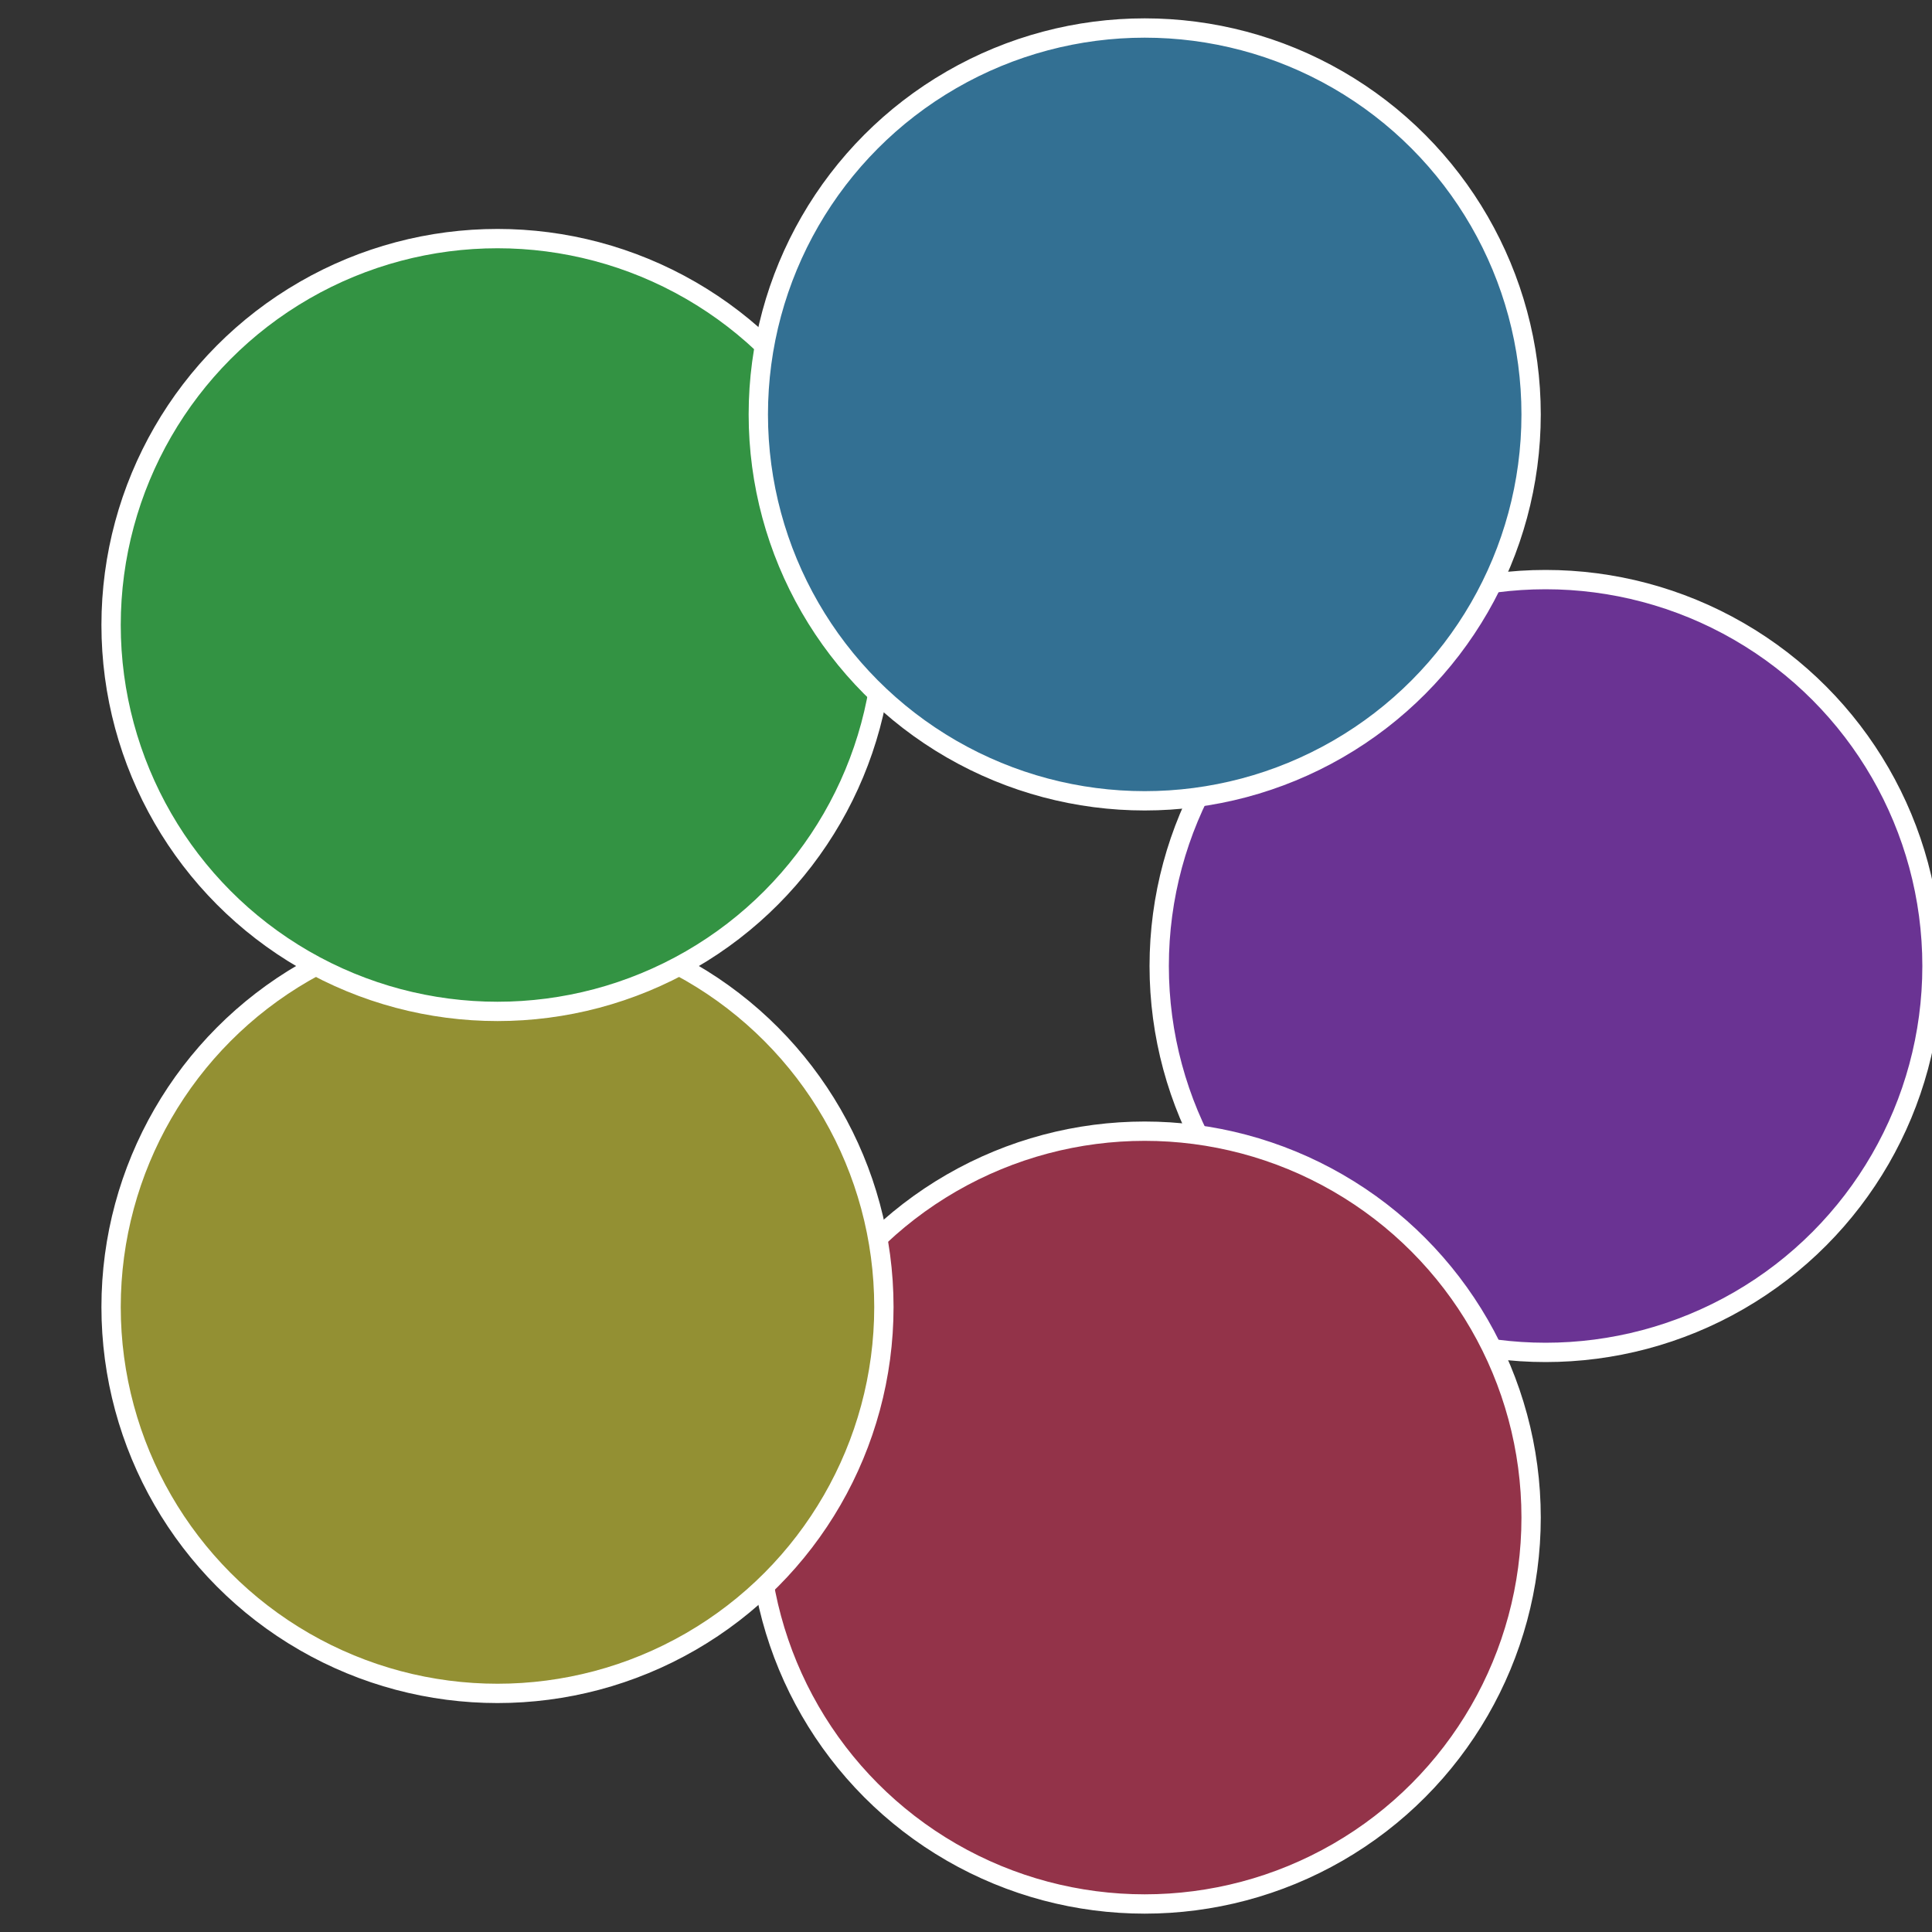 <?xml version="1.0" standalone="no"?>
<svg width="500" height="500" viewBox="-1 -1 2 2" xmlns="http://www.w3.org/2000/svg">
 
                <rect x="-1" y="-1" width="2" height="2" fill="#333333" stroke="none"/>
 
                <circle cx="0.6" cy="0" r="0.4" fill="#6a3393" stroke="#fff" stroke-width="1%" />
             
                <circle cx="0.185" cy="0.571" r="0.4" fill="#933349" stroke="#fff" stroke-width="1%" />
             
                <circle cx="-0.485" cy="0.353" r="0.4" fill="#939033" stroke="#fff" stroke-width="1%" />
             
                <circle cx="-0.485" cy="-0.353" r="0.4" fill="#339343" stroke="#fff" stroke-width="1%" />
             
                <circle cx="0.185" cy="-0.571" r="0.4" fill="#337093" stroke="#fff" stroke-width="1%" />
            </svg>
